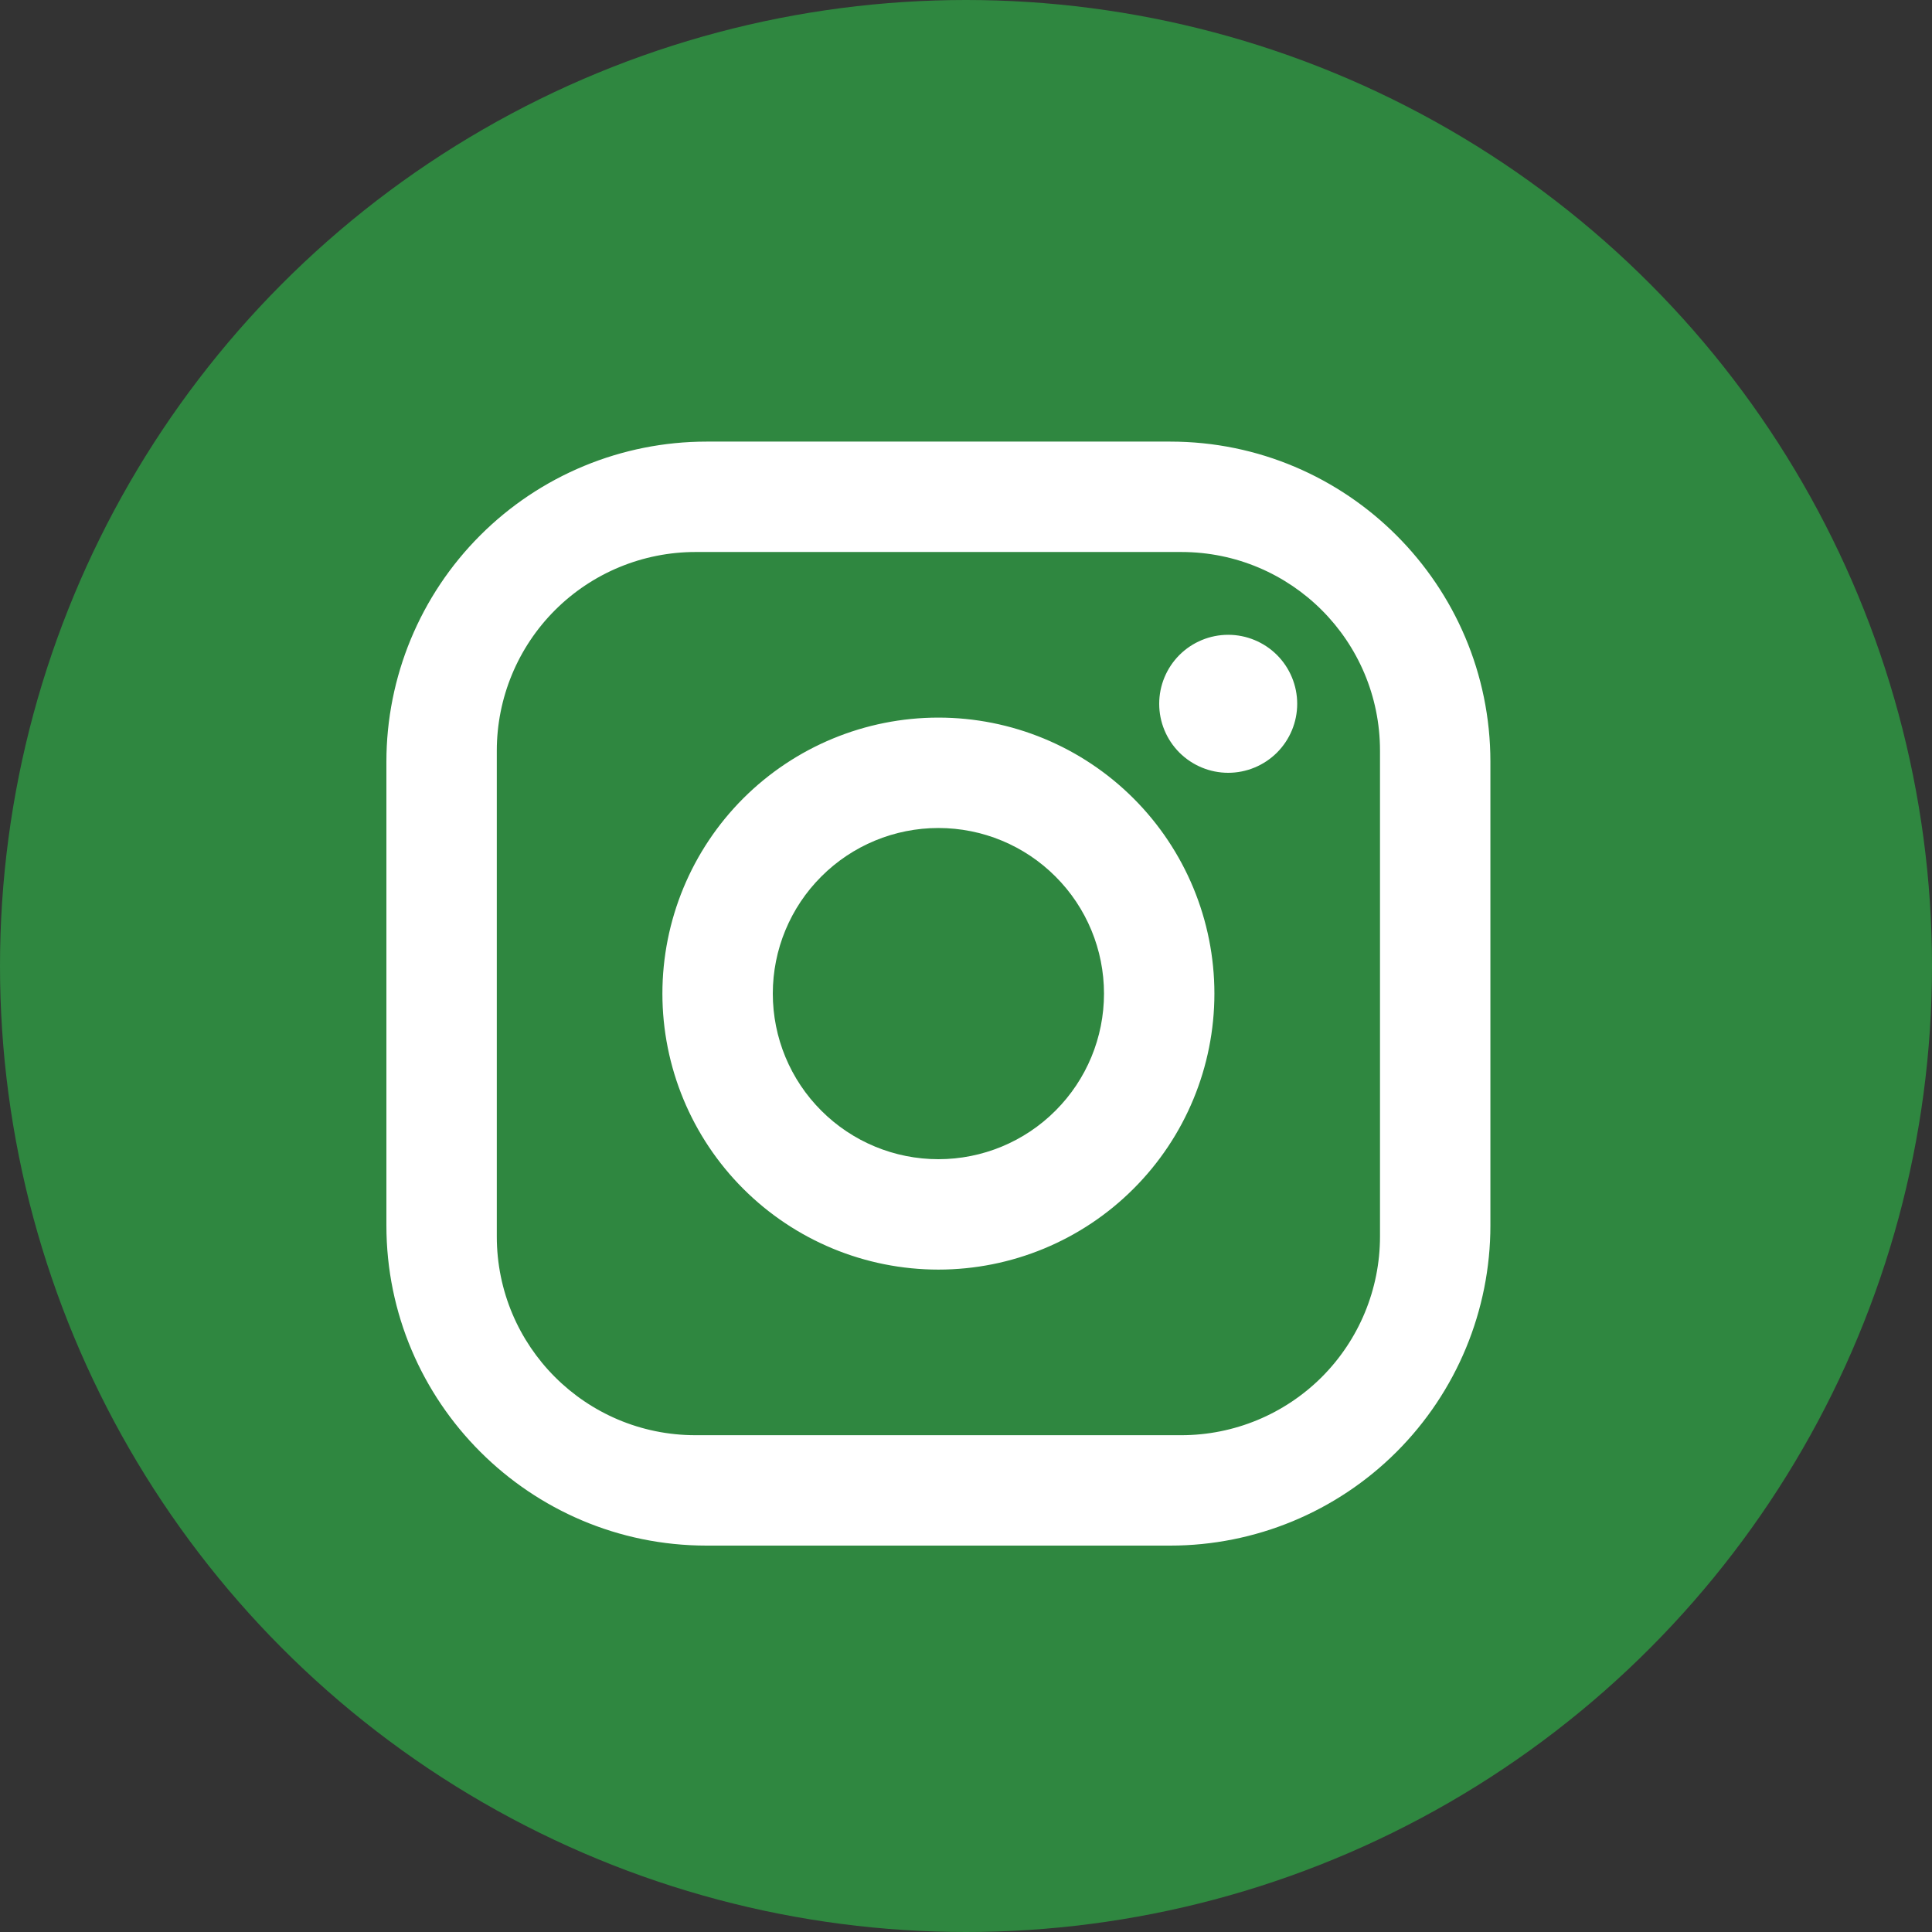 <svg width="35" height="35" viewBox="0 0 35 35" fill="none" xmlns="http://www.w3.org/2000/svg">
<rect x="0" y="0" width="35" height="35" fill="#333333" stroke="none"/>
<circle cx="17.5" cy="17.5" r="17.5" fill="#2F8740"/>
<path d="M12.8 8H21.2C24.4 8 27 10.6 27 13.8V22.2C27 23.738 26.389 25.213 25.301 26.301C24.213 27.389 22.738 28 21.2 28H12.8C9.6 28 7 25.4 7 22.2V13.8C7 12.262 7.611 10.787 8.699 9.699C9.786 8.611 11.262 8 12.8 8ZM12.6 10C11.645 10 10.729 10.379 10.054 11.054C9.379 11.729 9 12.645 9 13.6V22.4C9 24.39 10.61 26 12.6 26H21.4C22.355 26 23.27 25.621 23.946 24.946C24.621 24.27 25 23.355 25 22.4V13.6C25 11.61 23.39 10 21.4 10H12.6ZM22.25 11.5C22.581 11.5 22.899 11.632 23.134 11.866C23.368 12.101 23.5 12.418 23.5 12.75C23.5 13.082 23.368 13.399 23.134 13.634C22.899 13.868 22.581 14 22.25 14C21.919 14 21.601 13.868 21.366 13.634C21.132 13.399 21 13.082 21 12.75C21 12.418 21.132 12.101 21.366 11.866C21.601 11.632 21.919 11.5 22.25 11.5ZM17 13C18.326 13 19.598 13.527 20.535 14.464C21.473 15.402 22 16.674 22 18C22 19.326 21.473 20.598 20.535 21.535C19.598 22.473 18.326 23 17 23C15.674 23 14.402 22.473 13.464 21.535C12.527 20.598 12 19.326 12 18C12 16.674 12.527 15.402 13.464 14.464C14.402 13.527 15.674 13 17 13ZM17 15C16.204 15 15.441 15.316 14.879 15.879C14.316 16.441 14 17.204 14 18C14 18.796 14.316 19.559 14.879 20.121C15.441 20.684 16.204 21 17 21C17.796 21 18.559 20.684 19.121 20.121C19.684 19.559 20 18.796 20 18C20 17.204 19.684 16.441 19.121 15.879C18.559 15.316 17.796 15 17 15Z" fill="white"/>
</svg>
